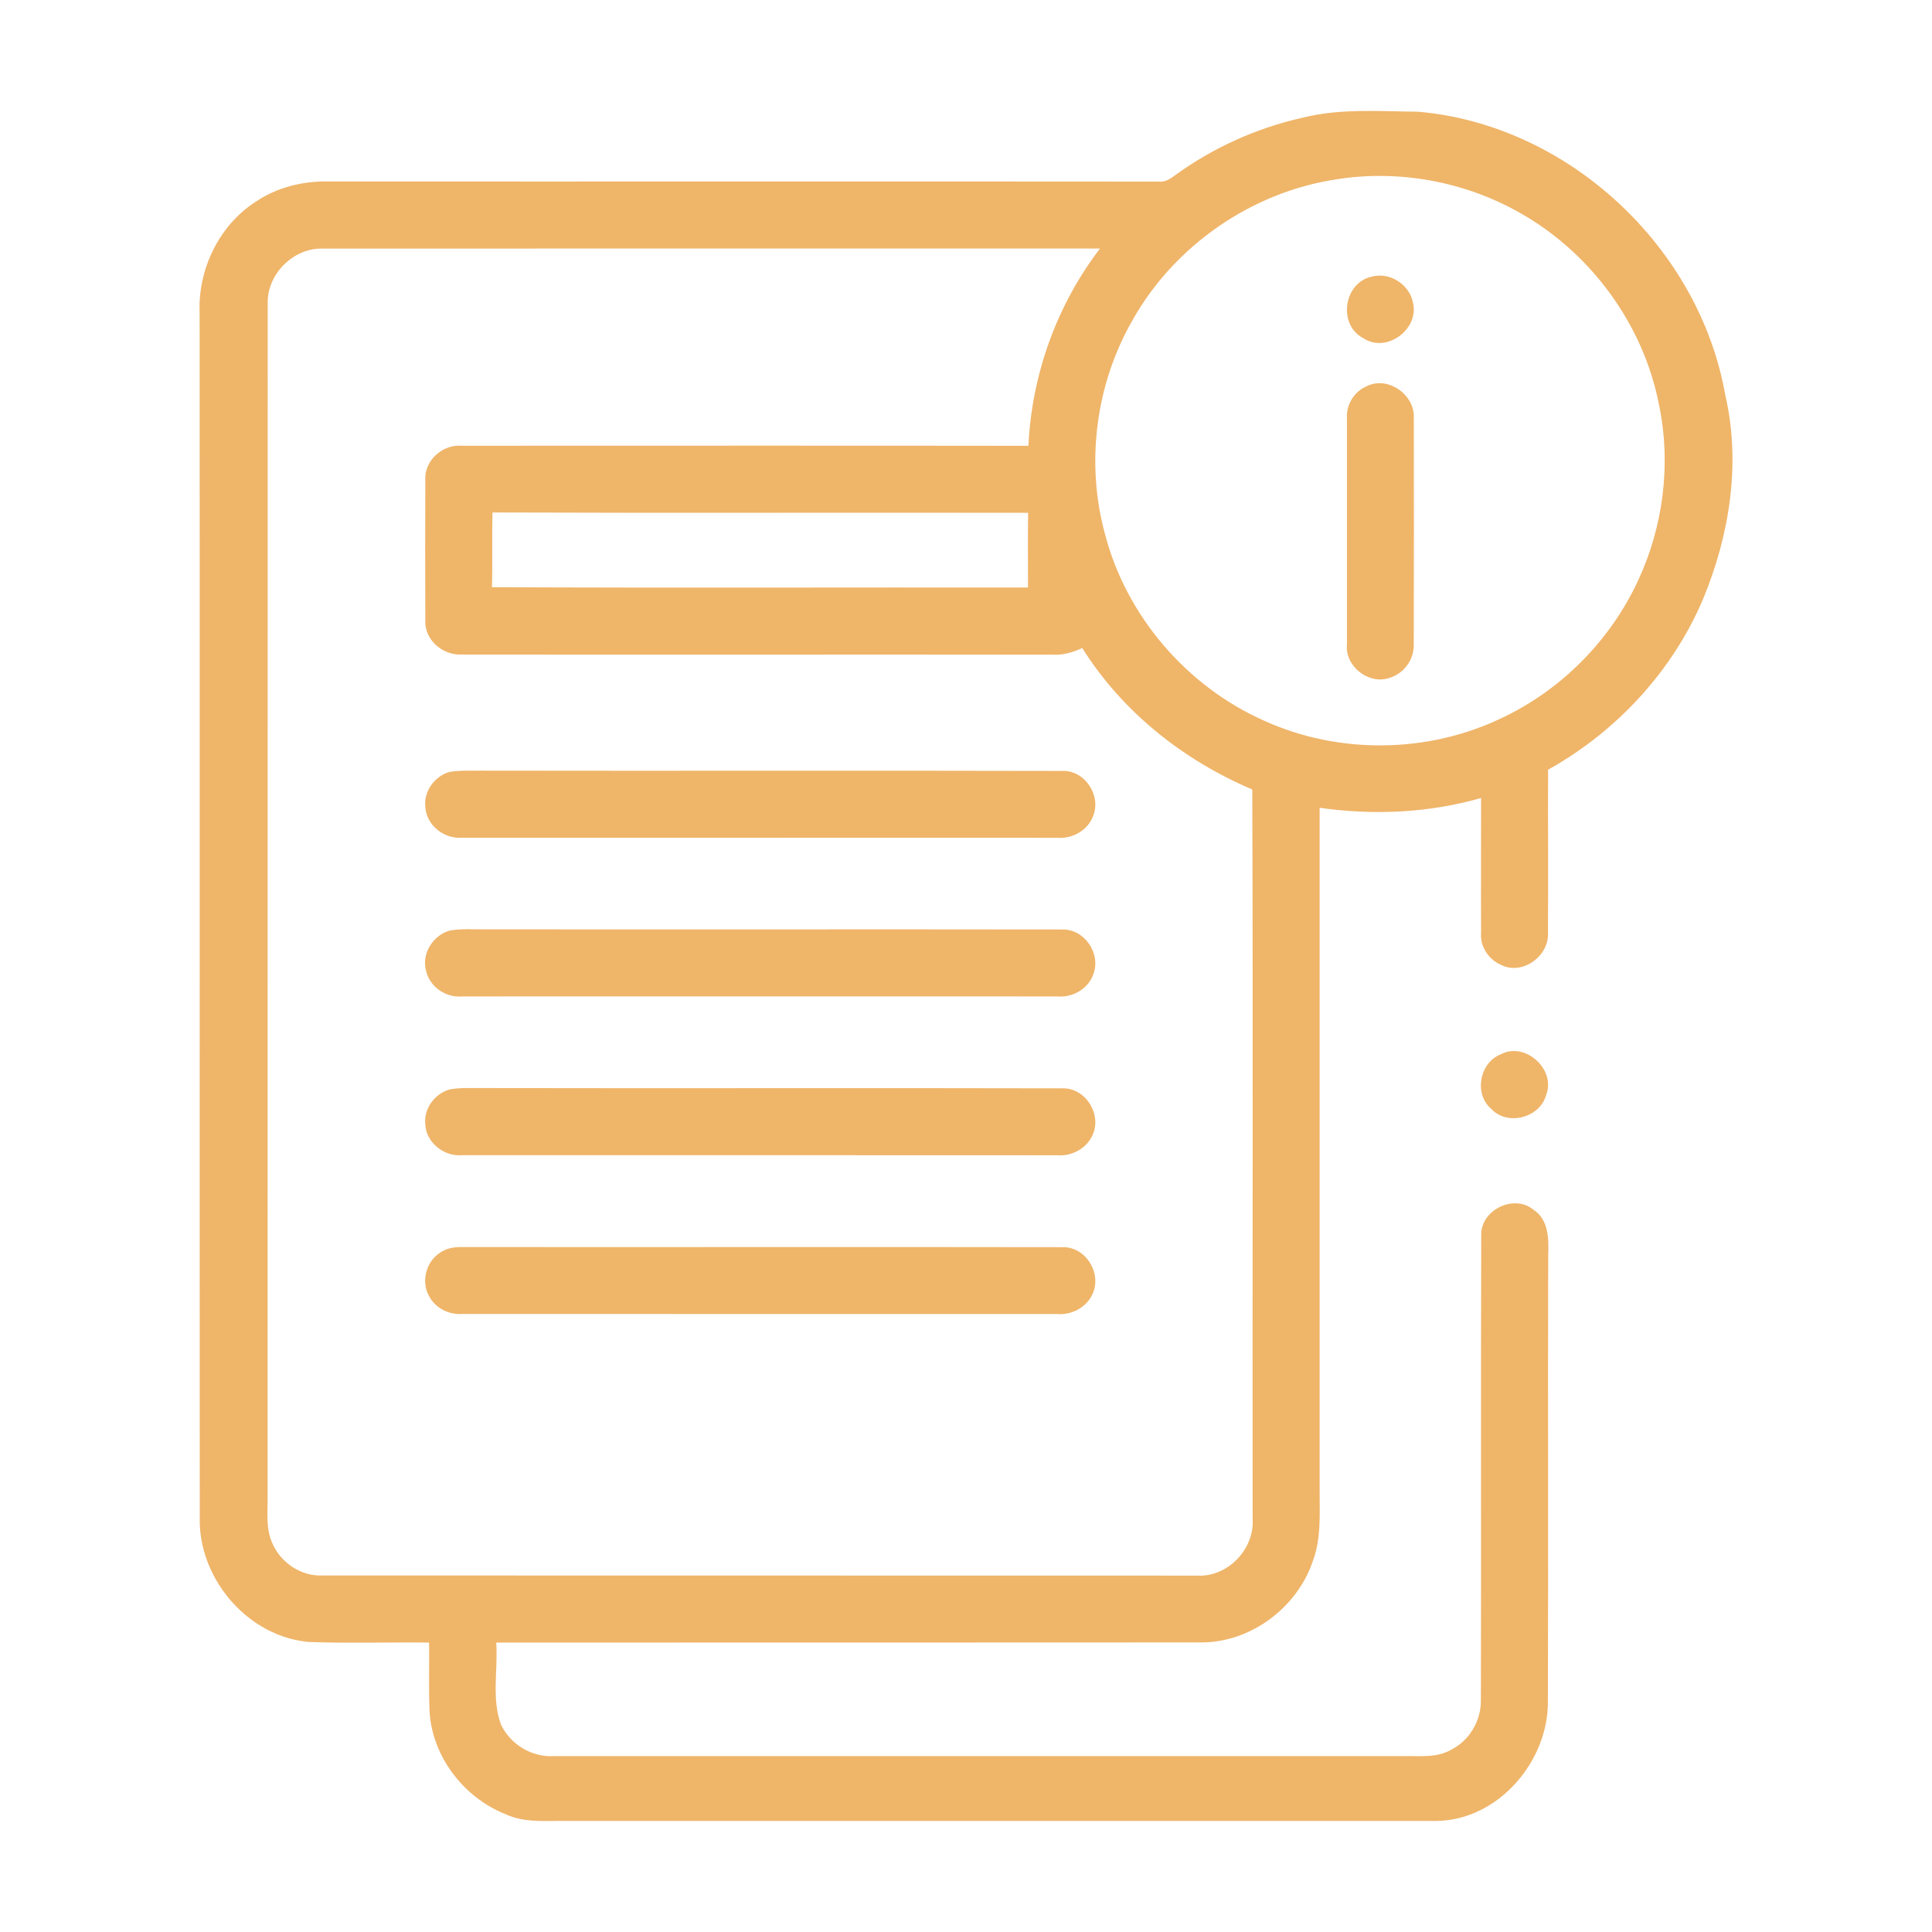 <svg xmlns="http://www.w3.org/2000/svg" width="28" height="28" viewBox="0 0 28 28" fill="none">
  <path d="M18.869 1.708C19.418 1.568 19.99 1.614 20.551 1.619C22.725 1.806 24.626 3.578 25.003 5.722C25.233 6.705 25.068 7.746 24.687 8.67C24.245 9.722 23.43 10.601 22.436 11.155C22.433 11.941 22.44 12.728 22.434 13.514C22.457 13.856 22.058 14.146 21.746 13.98C21.57 13.901 21.448 13.714 21.465 13.519C21.462 12.868 21.465 12.216 21.465 11.565C20.706 11.783 19.904 11.818 19.125 11.707C19.125 14.999 19.125 18.292 19.125 21.584C19.123 21.934 19.152 22.297 19.024 22.631C18.796 23.302 18.126 23.803 17.413 23.803C14.006 23.806 10.599 23.804 7.192 23.805C7.219 24.199 7.121 24.618 7.261 24.995C7.395 25.279 7.704 25.468 8.019 25.451C12.124 25.45 16.229 25.45 20.334 25.451C20.567 25.445 20.82 25.482 21.032 25.358C21.293 25.227 21.462 24.944 21.462 24.653C21.468 22.402 21.46 20.15 21.467 17.898C21.46 17.533 21.949 17.296 22.23 17.537C22.441 17.676 22.447 17.95 22.438 18.177C22.431 20.335 22.441 22.493 22.433 24.651C22.444 25.521 21.719 26.374 20.828 26.39C16.627 26.39 12.426 26.389 8.226 26.39C7.926 26.385 7.611 26.424 7.33 26.294C6.72 26.053 6.257 25.452 6.225 24.79C6.212 24.462 6.223 24.133 6.219 23.805C5.639 23.799 5.059 23.817 4.48 23.797C3.618 23.723 2.921 22.931 2.895 22.079C2.892 16.231 2.897 10.383 2.893 4.535C2.866 3.91 3.172 3.269 3.701 2.927C4.006 2.718 4.379 2.625 4.745 2.63C8.759 2.633 12.774 2.628 16.789 2.632C16.881 2.644 16.958 2.594 17.029 2.541C17.577 2.142 18.208 1.857 18.869 1.708ZM19.381 2.597C18.145 2.779 17.018 3.558 16.409 4.648C15.88 5.572 15.733 6.706 16.013 7.735C16.32 8.925 17.199 9.948 18.321 10.445C19.399 10.935 20.692 10.921 21.76 10.408C22.623 10.003 23.333 9.287 23.736 8.423C24.108 7.631 24.223 6.717 24.042 5.859C23.814 4.691 23.043 3.647 22.003 3.071C21.213 2.629 20.274 2.458 19.381 2.597ZM3.88 4.397C3.877 10.149 3.88 15.901 3.878 21.653C3.884 21.896 3.843 22.156 3.955 22.383C4.079 22.657 4.373 22.848 4.676 22.833C8.9 22.833 13.125 22.835 17.348 22.835C17.792 22.861 18.186 22.45 18.154 22.009C18.15 18.487 18.161 14.964 18.149 11.442C17.151 11.018 16.265 10.317 15.685 9.392C15.549 9.454 15.404 9.498 15.253 9.488C12.398 9.484 9.544 9.49 6.689 9.486C6.415 9.5 6.147 9.27 6.164 8.987C6.161 8.313 6.162 7.638 6.164 6.963C6.144 6.678 6.412 6.436 6.693 6.46C9.43 6.46 12.168 6.457 14.905 6.461C14.952 5.432 15.315 4.421 15.942 3.602C12.187 3.602 8.432 3.601 4.677 3.603C4.253 3.59 3.869 3.972 3.88 4.397ZM7.13 8.51C9.719 8.522 12.309 8.512 14.899 8.515C14.898 8.154 14.896 7.793 14.9 7.432C12.313 7.427 9.726 7.437 7.138 7.427C7.128 7.787 7.14 8.149 7.13 8.51Z" fill="#EFB569"/>
  <path d="M19.877 4.01C20.143 3.936 20.434 4.126 20.48 4.396C20.565 4.777 20.09 5.123 19.759 4.902C19.387 4.711 19.47 4.1 19.877 4.01Z" fill="#EFB569"/>
  <path d="M19.8 5.601C20.11 5.438 20.511 5.721 20.49 6.063C20.492 7.155 20.492 8.249 20.489 9.341C20.497 9.563 20.337 9.772 20.124 9.829C19.828 9.921 19.49 9.651 19.521 9.341C19.52 8.248 19.52 7.155 19.521 6.062C19.508 5.869 19.623 5.678 19.8 5.601Z" fill="#EFB569"/>
  <path d="M6.515 11.187C6.666 11.162 6.821 11.171 6.973 11.169C9.781 11.174 12.589 11.166 15.397 11.173C15.717 11.16 15.961 11.523 15.845 11.819C15.771 12.031 15.544 12.16 15.323 12.142C12.446 12.14 9.569 12.142 6.693 12.141C6.437 12.16 6.181 11.962 6.165 11.7C6.135 11.473 6.299 11.248 6.515 11.187Z" fill="#EFB569"/>
  <path d="M6.52 13.486C6.693 13.456 6.87 13.471 7.044 13.469C9.828 13.472 12.612 13.467 15.396 13.471C15.716 13.463 15.959 13.819 15.846 14.117C15.773 14.33 15.546 14.461 15.326 14.441C12.451 14.439 9.576 14.441 6.701 14.441C6.462 14.464 6.225 14.301 6.174 14.066C6.107 13.819 6.278 13.552 6.52 13.486Z" fill="#EFB569"/>
  <path d="M21.75 15.28C22.104 15.09 22.555 15.502 22.407 15.871C22.317 16.201 21.843 16.325 21.61 16.068C21.358 15.853 21.444 15.399 21.75 15.28Z" fill="#EFB569"/>
  <path d="M6.517 15.789C6.667 15.76 6.82 15.771 6.972 15.769C9.781 15.775 12.591 15.766 15.4 15.773C15.735 15.764 15.978 16.16 15.83 16.459C15.741 16.65 15.53 16.759 15.323 16.743C12.448 16.741 9.572 16.742 6.697 16.742C6.438 16.765 6.177 16.563 6.164 16.297C6.137 16.07 6.301 15.849 6.517 15.789Z" fill="#EFB569"/>
  <path d="M6.376 18.156C6.468 18.09 6.583 18.071 6.693 18.073C9.594 18.076 12.495 18.07 15.396 18.075C15.735 18.064 15.977 18.458 15.831 18.759C15.742 18.951 15.529 19.061 15.321 19.044C12.445 19.043 9.569 19.044 6.693 19.043C6.505 19.055 6.314 18.96 6.223 18.792C6.097 18.582 6.172 18.288 6.376 18.156Z" fill="#EFB569"/>
</svg>